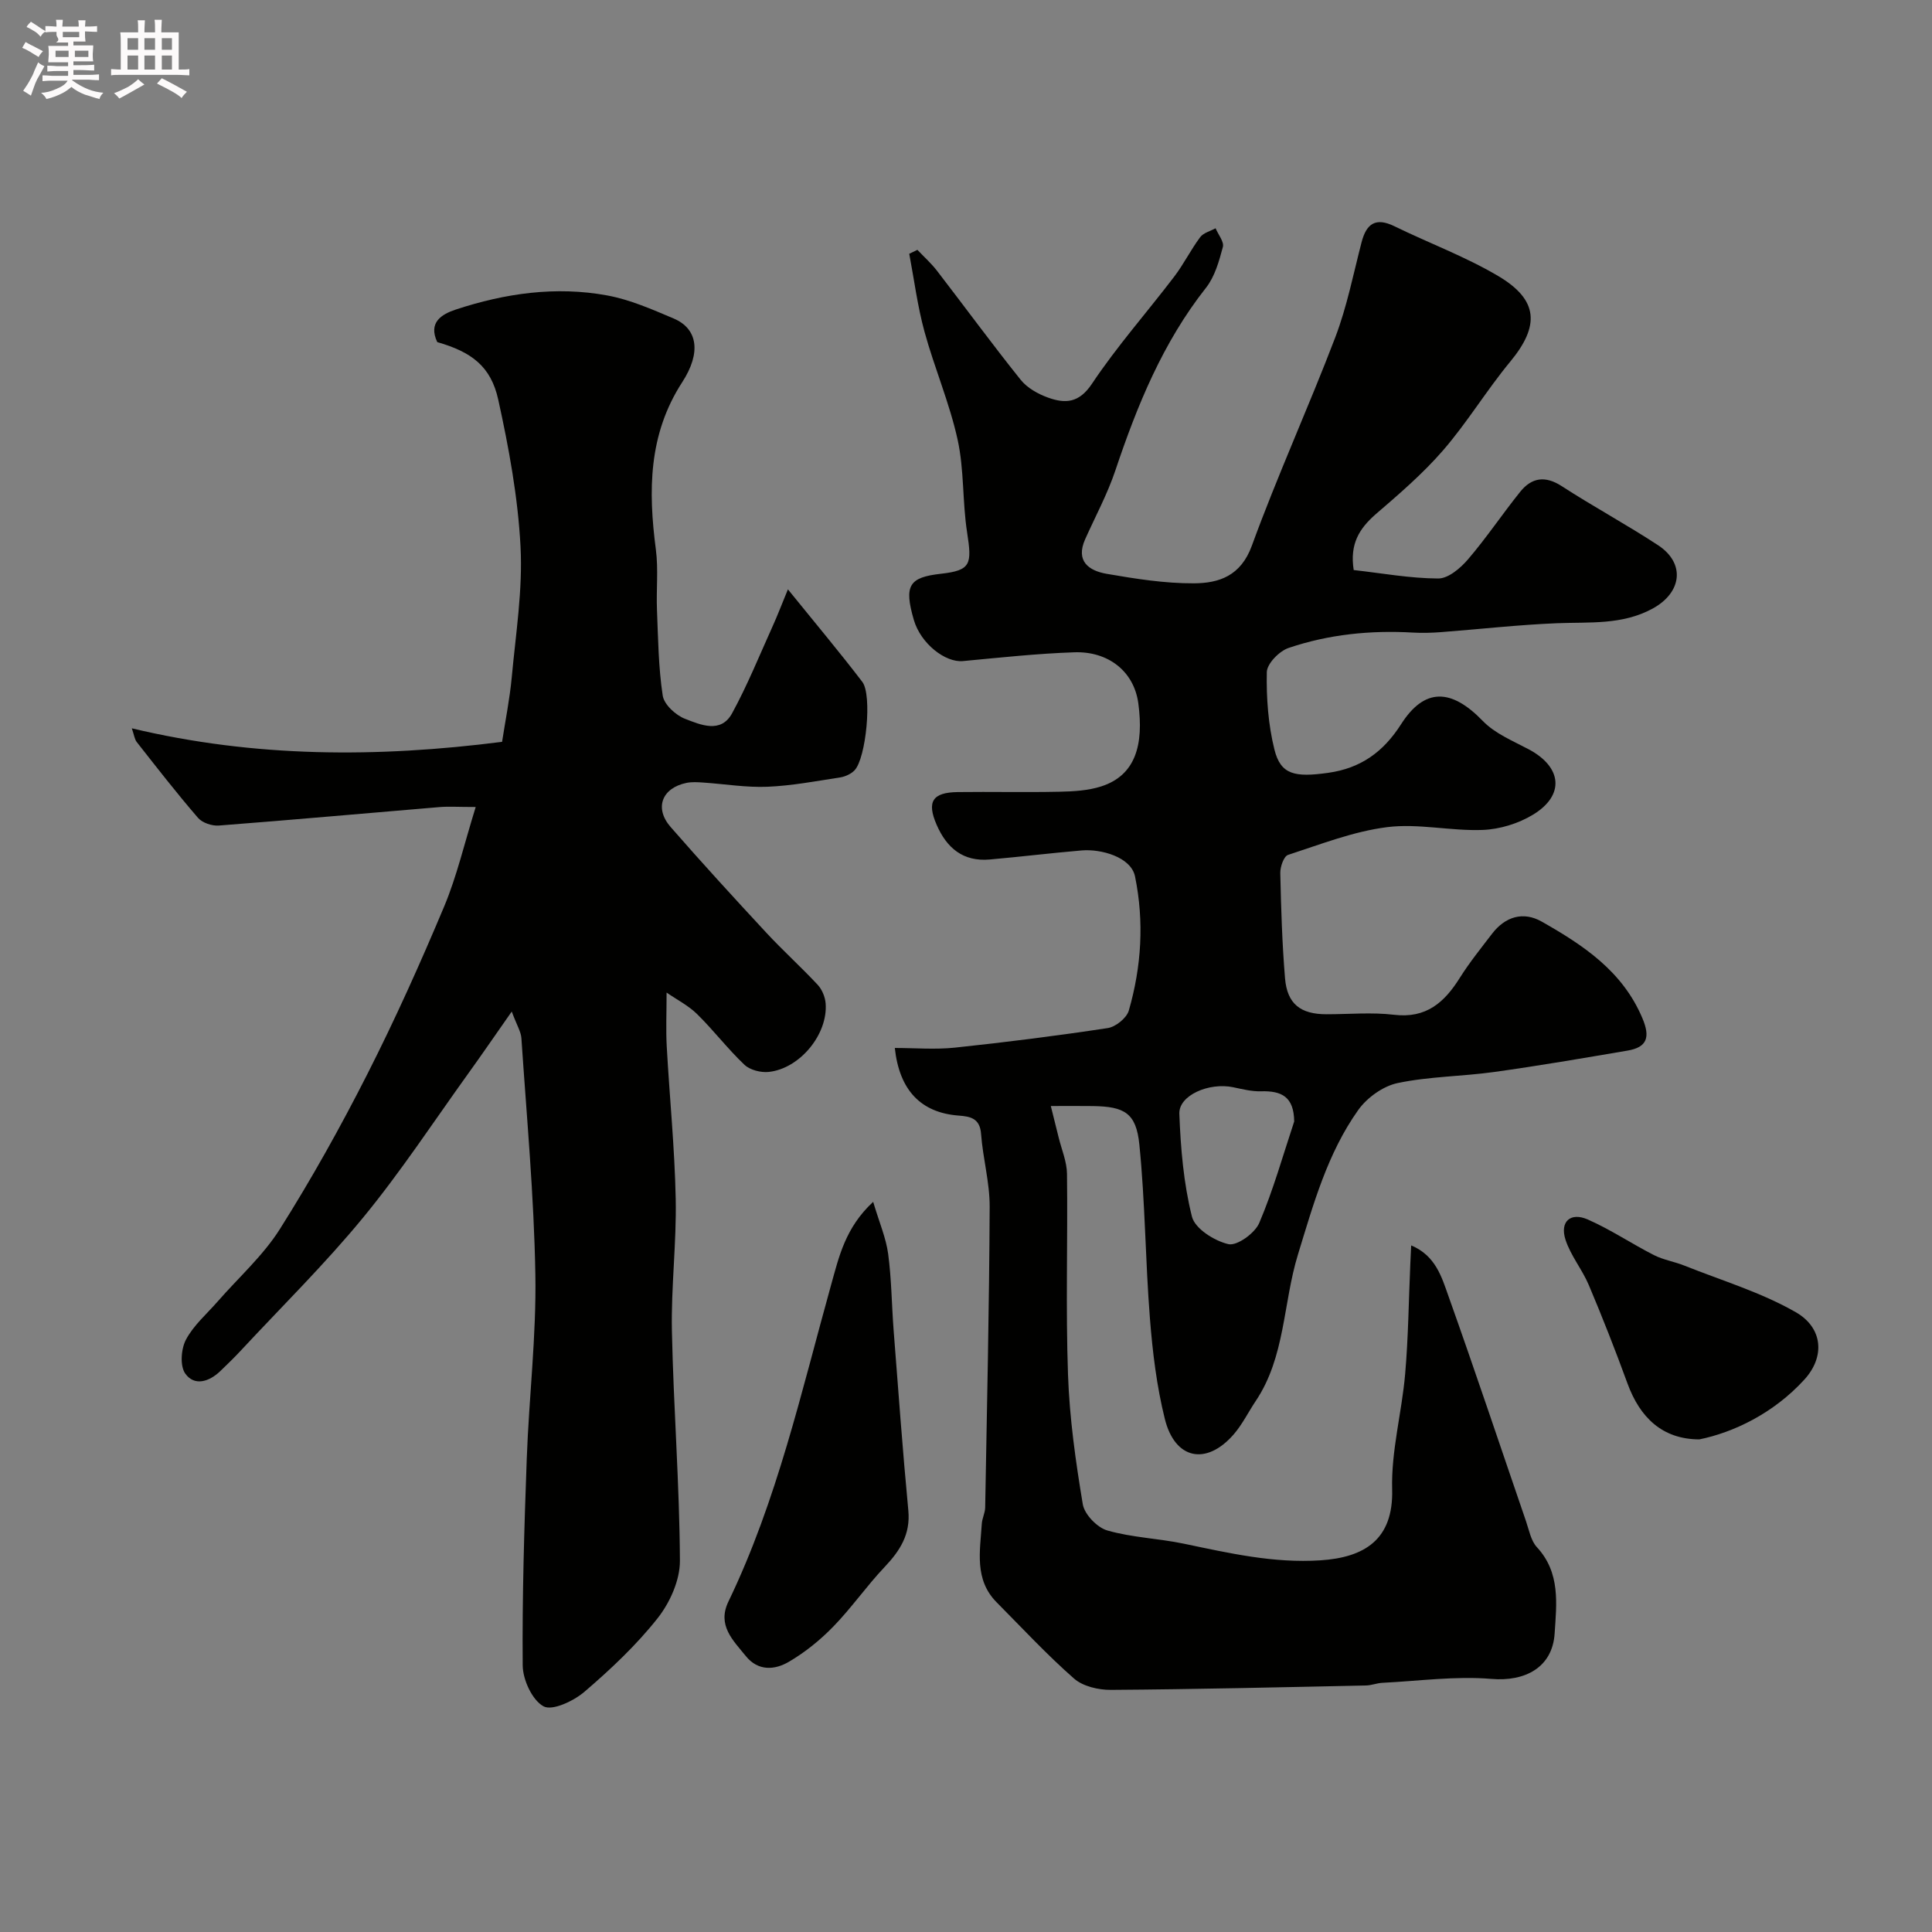 <svg enable-background="new 0 0 400 400" viewBox="0 0 400 400" xmlns="http://www.w3.org/2000/svg"><rect x="0" y="0" width="400" height="400" fill="#808080" stroke="none"/><path d="m6.8 9.5c.6.3 1.3.7 2.1 1.1-.4.4-.7.8-.9 1.2-.7-.4-1.3-.8-1.8-1.1s-1.1-.6-1.6-.8c.2-.4.5-.8.7-1.2.4.2.8.5 1.5.8zm.9 6.9c-.3.6-.5 1.1-.7 1.7s-.4 1.1-.6 1.7c-.6-.4-1.1-.7-1.6-1 .7-1 1.2-1.8 1.5-2.4.3-.5.6-1.1.8-1.7.3-.6.5-1.2.8-1.8.3.3.8.6 1.3.8-.7 1.3-1.2 2.2-1.5 2.7zm.1-11c.4.3 1 .7 1.7 1.1-.5.2-.8.6-1.1 1.1-.5-.6-1-1-1.4-1.2s-.9-.6-1.5-.8c.2-.4.5-.7.9-1.1.5.3.9.6 1.4.9zm10.5 13.1c1 .4 2 .6 3.1.7-.4.4-.7.8-.8 1.3-.9-.2-1.9-.6-3-.9-1-.4-2-.9-2.8-1.6-.5.4-1.1.9-1.9 1.3s-1.9.9-3.3 1.2c-.1-.3-.5-.8-1.1-1.3 1 0 2.1-.3 3.2-.8 1.2-.5 1.9-1 2.3-1.7h-3.2c-.4 0-1 0-2 .1v-1.2c1 0 1.7.1 2 .1h3.3v-1h-2.3c-.2 0-.9 0-2 .1v-1.2c1.2 0 1.9.1 2 .1h2.3v-.8h-4.1c0-.7.1-1.2.1-1.6 0-.5 0-1.1-.1-1.8h4.1v-.7h-2.5c1-.6.1-1.1.1-1.6v-.6h-.5c-.4 0-1 0-1.8.1v-1.3c1.2 0 1.9.1 2.1.1h.2c0-.3 0-.8-.1-1.4h1.4c0 .6-.1 1-.1 1.4h3.4c0-.4 0-.8-.1-1.3h1.5c0 .4-.1.9-.1 1.3.7 0 1.5 0 2.5-.1v1.2c-1 0-1.8-.1-2.5-.1v.6c0 .3 0 .8.1 1.5h-2.5v.8h4.1c0 .7-.1 1.3-.1 1.8s0 1 .1 1.5h-4.1v.8h1.4c.8 0 1.8 0 2.9-.1v1.2c-1 0-1.9-.1-2.8-.1h-1.5v1h3.2c.3 0 1 0 2.1-.1v1.2c-1.1 0-1.8-.1-2.1-.1h-3.4l-.1.1c1.4 1 2.4 1.5 3.4 1.9zm-4.1-6.7v-1.3h-2.7v1.3zm2.2-4.1v-1.1h-3.4v1.1zm1.9 4.1v-1.3h-2.8v1.3z" fill="#fcfafa"/><path d="m37 6.7v2.3 5.4c1 0 1.8 0 2.2-.1v1.3c-.6 0-1.5-.1-2.5-.1h-11.9c-.7 0-1.3 0-1.8.1v-1.3c.5 0 1.1.1 2 .1v-5.2c0-1 0-1.8-.1-2.5h3.7c0-1.3 0-2.1-.1-2.5h1.5c0 .4-.1 1.3-.1 2.5h2.2c0-1.2 0-2.1-.1-2.6h1.5c0 .4-.1 1.3-.1 2.6zm-12.3 13.7c-.3-.4-.7-.8-1.1-1.1 1.1-.4 2.1-.9 2.9-1.3.8-.5 1.5-1 2.1-1.6.4.4.9.8 1.3 1.1-2.5 1.4-4.2 2.4-5.2 2.9zm3.9-10.1v-2.4h-2.2v2.4zm0 4.1v-2.9h-2.2v2.9zm3.5-4.1v-2.4h-2.2v2.4zm0 4.1v-2.9h-2.2v2.9zm.4 2.9 1-1.1c.6.3 1.4.7 2.5 1.3s2 1.1 2.7 1.5c-.4.4-.8.8-1.1 1.3-.8-.8-2.5-1.7-5.1-3zm3.1-7v-2.4h-2.1v2.4zm0 4.1v-2.9h-2.1v2.9z" fill="#fcfafa"/><g fill="#010100"><path d="m280.27 118.02c5.88.66 11.69 1.73 17.5 1.75 2.08.01 4.61-2.14 6.17-3.97 3.83-4.47 7.11-9.39 10.8-13.98 2.37-2.94 5.15-3.4 8.6-1.17 6.54 4.24 13.42 7.95 19.93 12.22 5.73 3.76 4.96 9.83-1.13 13.14-6.29 3.42-13.02 2.75-19.74 3.02-8.04.32-16.06 1.24-24.09 1.85-1.9.14-3.83.2-5.74.09-8.79-.51-17.46.36-25.78 3.18-1.93.65-4.47 3.25-4.51 5-.11 5.35.29 10.87 1.58 16.05 1.3 5.2 4.21 5.77 11.1 4.81 6.81-.95 11.47-4.36 15.12-10.07 4.86-7.61 10.4-7.42 16.92-.67 2.51 2.6 6.21 4.12 9.51 5.87 6.89 3.66 7.52 9.49.9 13.52-3.04 1.85-6.91 3.04-10.46 3.17-6.58.25-13.3-1.39-19.75-.58-6.98.88-13.77 3.55-20.53 5.75-.88.29-1.63 2.48-1.6 3.77.16 7.26.38 14.53.98 21.77.45 5.33 3.21 7.45 8.6 7.45 4.67 0 9.39-.44 13.99.11 6.65.79 10.41-2.56 13.6-7.65 2-3.18 4.38-6.13 6.67-9.12 2.73-3.57 6.47-4.69 10.29-2.52 8.59 4.87 16.75 10.26 20.85 20.02 1.64 3.9 1 6-3.11 6.69-9.18 1.56-18.35 3.14-27.57 4.42-6.66.93-13.48.92-20.02 2.3-3.02.64-6.34 3.03-8.16 5.6-6.37 8.98-9.26 19.45-12.47 29.92-3.09 10.06-2.6 21.17-8.74 30.31-1.54 2.3-2.78 4.86-4.58 6.93-5.65 6.47-12.14 5.18-14.23-3.21-1.69-6.78-2.54-13.83-3.09-20.81-.95-11.99-.98-24.07-2.19-36.03-.66-6.53-3.09-7.85-9.6-7.95-2.64-.04-5.28-.01-8.73-.01.64 2.56 1.14 4.53 1.62 6.5.61 2.51 1.7 5.01 1.73 7.53.17 13.86-.28 27.74.21 41.59.31 8.98 1.58 17.96 3.06 26.83.35 2.1 2.98 4.83 5.09 5.43 5.13 1.47 10.61 1.64 15.86 2.74 9.33 1.95 18.58 4.08 28.26 3.44 9.09-.6 15.12-4.27 14.84-14.69-.22-7.93 2-15.89 2.69-23.88.66-7.57.73-15.19 1.07-22.79.05-1.12.1-2.24.18-3.84 5.06 2.11 6.32 6.56 7.72 10.5 5.52 15.48 10.72 31.08 16.06 46.62.63 1.84 1.01 4.02 2.25 5.36 4.9 5.29 4.07 11.72 3.67 17.88-.46 7.04-6.15 9.98-13.08 9.39-7.46-.63-15.06.44-22.6.81-1.13.06-2.25.53-3.38.55-17.6.37-35.2.79-52.8.91-2.58.02-5.79-.72-7.64-2.34-5.62-4.93-10.73-10.45-16.01-15.77-4.68-4.71-3.45-10.59-3.09-16.27.07-1.13.67-2.23.7-3.35.37-20.77.84-41.53.93-62.3.02-5.02-1.41-10.03-1.78-15.08-.24-3.24-2.22-3.61-4.64-3.79-7.79-.59-12.27-5.21-13.22-14 4.18 0 8.36.36 12.45-.07 10.57-1.12 21.13-2.45 31.64-4.05 1.65-.25 3.92-2.09 4.36-3.63 2.62-9.09 3.2-18.37 1.29-27.74-.83-4.08-7.09-5.74-11.01-5.41-6.37.54-12.71 1.32-19.08 1.88-5.5.48-8.9-2.36-11-7.21-2.05-4.73-.89-6.68 4.37-6.75 7-.09 14 .08 21-.07 2.92-.06 5.98-.22 8.73-1.11 7.08-2.28 8.82-8.59 7.67-17.17-.9-6.73-6.33-10.83-13.25-10.59-7.7.26-15.39 1.1-23.07 1.82-3.63.34-8.72-3.59-10.16-8.52-2.09-7.18-.97-8.82 5.62-9.56 6.25-.7 6.42-2 5.41-8.55-.99-6.36-.59-12.98-1.97-19.23-1.67-7.59-4.8-14.84-6.86-22.36-1.44-5.26-2.13-10.73-3.15-16.11.56-.27 1.13-.54 1.69-.81 1.35 1.43 2.84 2.76 4.04 4.31 5.79 7.51 11.4 15.18 17.33 22.58 1.35 1.69 3.59 2.95 5.68 3.7 3.54 1.27 6.4 1.17 9.09-2.87 5.16-7.74 11.38-14.76 17.03-22.18 1.97-2.58 3.42-5.55 5.37-8.16.67-.91 2.11-1.25 3.19-1.85.55 1.31 1.8 2.8 1.51 3.88-.78 2.93-1.67 6.13-3.49 8.44-8.94 11.33-14.25 24.35-18.78 37.86-1.64 4.88-4.13 9.48-6.24 14.2-2.03 4.55.77 6.52 4.43 7.16 5.97 1.03 12.04 2 18.06 1.97 5.22-.02 9.74-1.52 12.03-7.81 5.3-14.54 11.75-28.66 17.27-43.13 2.41-6.33 3.73-13.09 5.44-19.68 1.01-3.88 2.94-5.2 6.82-3.3 7.12 3.48 14.64 6.26 21.44 10.28 8.41 4.97 8.64 10.35 2.5 17.77-4.88 5.9-8.87 12.54-13.87 18.32-4.2 4.85-9.14 9.09-14.02 13.29-3.33 2.94-5.35 6.09-4.5 11.51zm-12.32 114.17c-.06-5.14-2.62-6.37-6.86-6.25-1.92.06-3.87-.44-5.78-.84-4.98-1.04-11.28 1.66-11.14 5.49.27 7.15.88 14.41 2.61 21.3.62 2.49 4.66 5.04 7.56 5.7 1.77.4 5.47-2.27 6.37-4.38 2.9-6.8 4.9-13.98 7.24-21.02z"/><path d="m163.13 122.02c5.81 7.18 10.75 13.06 15.4 19.15 2.08 2.72.77 15.83-1.6 18.31-.72.75-1.91 1.3-2.95 1.47-5.01.77-10.04 1.73-15.08 1.94-4.41.18-8.86-.57-13.29-.87-1.16-.08-2.37-.16-3.49.07-5.09 1.06-6.69 5.21-3.27 9.14 6.46 7.4 13.1 14.65 19.78 21.85 3.44 3.71 7.22 7.12 10.67 10.82.9.97 1.54 2.52 1.64 3.86.49 6.37-5.33 13.47-11.76 14.17-1.64.18-3.9-.39-5.05-1.48-3.47-3.29-6.39-7.14-9.8-10.49-1.81-1.78-4.2-2.99-6.32-4.46 0 4.33-.16 7.74.03 11.13.58 10.54 1.65 21.06 1.86 31.61.18 9.09-.97 18.21-.79 27.29.33 15.88 1.58 31.74 1.66 47.61.02 4.01-2.07 8.68-4.63 11.91-4.41 5.58-9.71 10.56-15.13 15.21-2.24 1.92-6.66 4-8.47 3.02-2.35-1.27-4.3-5.51-4.32-8.49-.12-14.26.32-28.54.84-42.8.46-12.71 2-25.42 1.78-38.11-.28-16.33-1.8-32.63-2.89-48.94-.09-1.33-.92-2.62-2-5.51-3.49 4.98-6.2 8.94-9.01 12.84-7.19 10-13.97 20.34-21.77 29.83-7.91 9.62-16.84 18.41-25.34 27.55-1.36 1.46-2.8 2.86-4.24 4.24-2.3 2.2-5.34 3.15-7.23.5-1.13-1.58-.88-5.11.14-7.03 1.58-2.98 4.33-5.34 6.6-7.94 4.33-4.96 9.38-9.46 12.85-14.96 6.55-10.38 12.56-21.15 18.11-32.09 5.75-11.33 10.97-22.95 15.89-34.67 2.64-6.29 4.18-13.04 6.54-20.62-3.67 0-5.61-.14-7.52.02-15.22 1.27-30.43 2.65-45.66 3.82-1.42.11-3.43-.56-4.32-1.6-4.39-5.08-8.52-10.4-12.67-15.68-.47-.6-.56-1.51-1.03-2.85 25.47 6.08 50.8 6.1 76.66 2.8.67-4.37 1.58-8.84 2-13.34.83-9.02 2.29-18.11 1.82-27.08-.53-10.2-2.41-20.4-4.61-30.41-1.52-6.93-5.55-9.9-12.63-11.93-1.9-4.04.83-5.75 3.86-6.75 10.2-3.36 20.71-4.87 31.34-2.91 4.72.87 9.28 2.88 13.74 4.77 4.97 2.1 5.77 7.04 1.77 13.2-7.02 10.82-7.04 22.51-5.45 34.64.54 4.1.06 8.32.23 12.48.24 5.94.3 11.92 1.19 17.76.28 1.85 2.7 4.07 4.64 4.81 3.19 1.23 7.4 3.1 9.72-1.15 3.18-5.82 5.68-12.02 8.42-18.08.98-2.16 1.82-4.38 3.14-7.58z"/><path d="m180.78 248.83c1.29 4.33 2.66 7.48 3.1 10.75.7 5.21.73 10.52 1.13 15.77.97 12.46 1.87 24.94 3.05 37.38.47 4.97-1.75 8.36-4.94 11.73-3.72 3.93-6.83 8.44-10.6 12.31-2.71 2.79-5.85 5.33-9.2 7.29-2.9 1.7-6.34 1.98-8.9-1.18-2.65-3.28-5.98-6.36-3.61-11.29 10.09-20.94 15.11-43.5 21.3-65.71 1.58-5.61 2.88-11.7 8.67-17.05z"/><path d="m351.83 298.01c-7.67-.02-12.3-4.54-14.87-11.56-2.5-6.85-5.17-13.66-8.01-20.38-1.37-3.24-3.76-6.1-4.83-9.4-1.21-3.74 1.02-5.77 4.63-4.18 4.72 2.08 9.06 5.01 13.67 7.36 1.96 1 4.24 1.35 6.31 2.18 7.75 3.1 15.9 5.53 23.07 9.65 5.62 3.23 6.09 9.21 1.79 13.93-6.42 7.06-14.8 10.99-21.76 12.4z"/></g></svg>